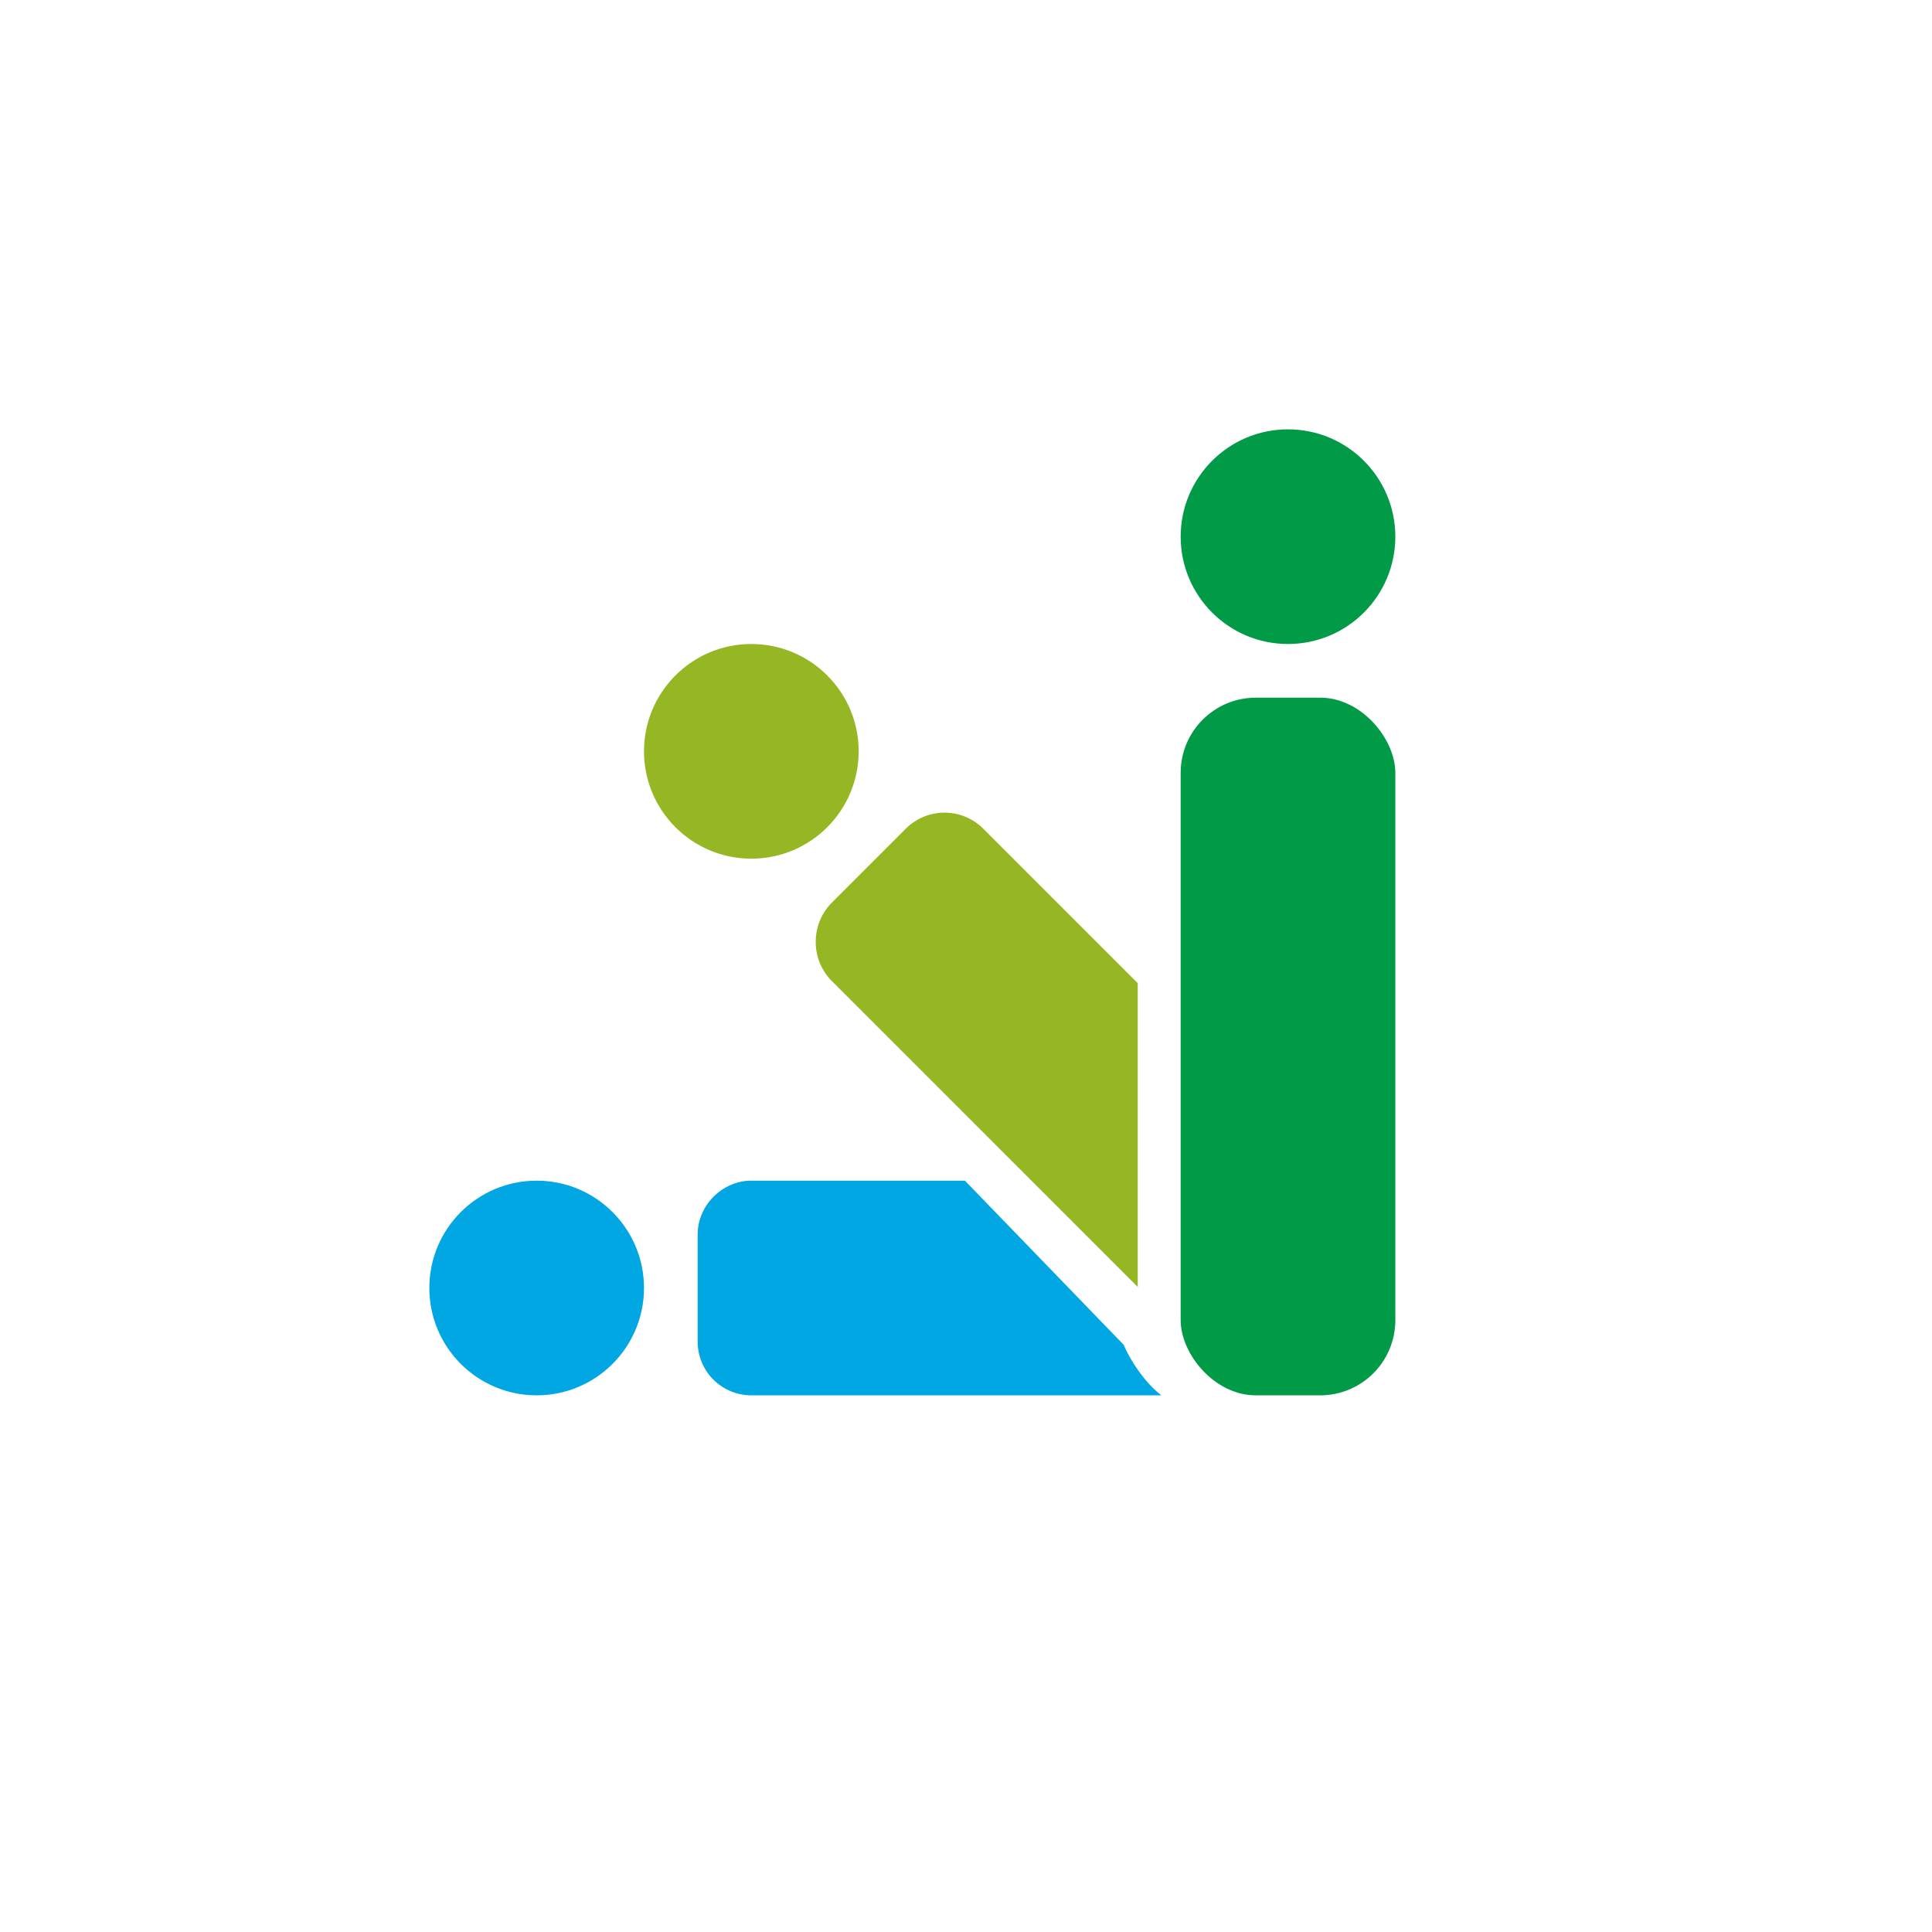 <svg xmlns="http://www.w3.org/2000/svg" width="18" height="18"><circle cx="12" cy="5" r="1" fill="#019B48"/><circle cx="7" cy="7" r="1" fill="#95B724"/><circle cx="5" cy="12" r="1" fill="#00A7E2"/><path fill="#00A7E2" d="m8.99 11 1.48 1.53c.04.1.17.33.35.47H7a.5.5 0 0 1-.5-.5v-1c0-.27.23-.5.5-.5h2zm2.52.12.17 1.65a1 1 0 0 0-.17-1.65"/><path fill="#95B724" d="M7.75 8.41c-.2.2-.2.53 0 .73l2.85 2.85V9.16L9.16 7.72a.51.51 0 0 0-.72 0l-.7.7zm3.28 1.19v2.68a1 1 0 0 0 1.03-1.65z"/><rect width="2" height="6.5" x="11" y="6.5" fill="#019B48" rx=".7"/></svg>